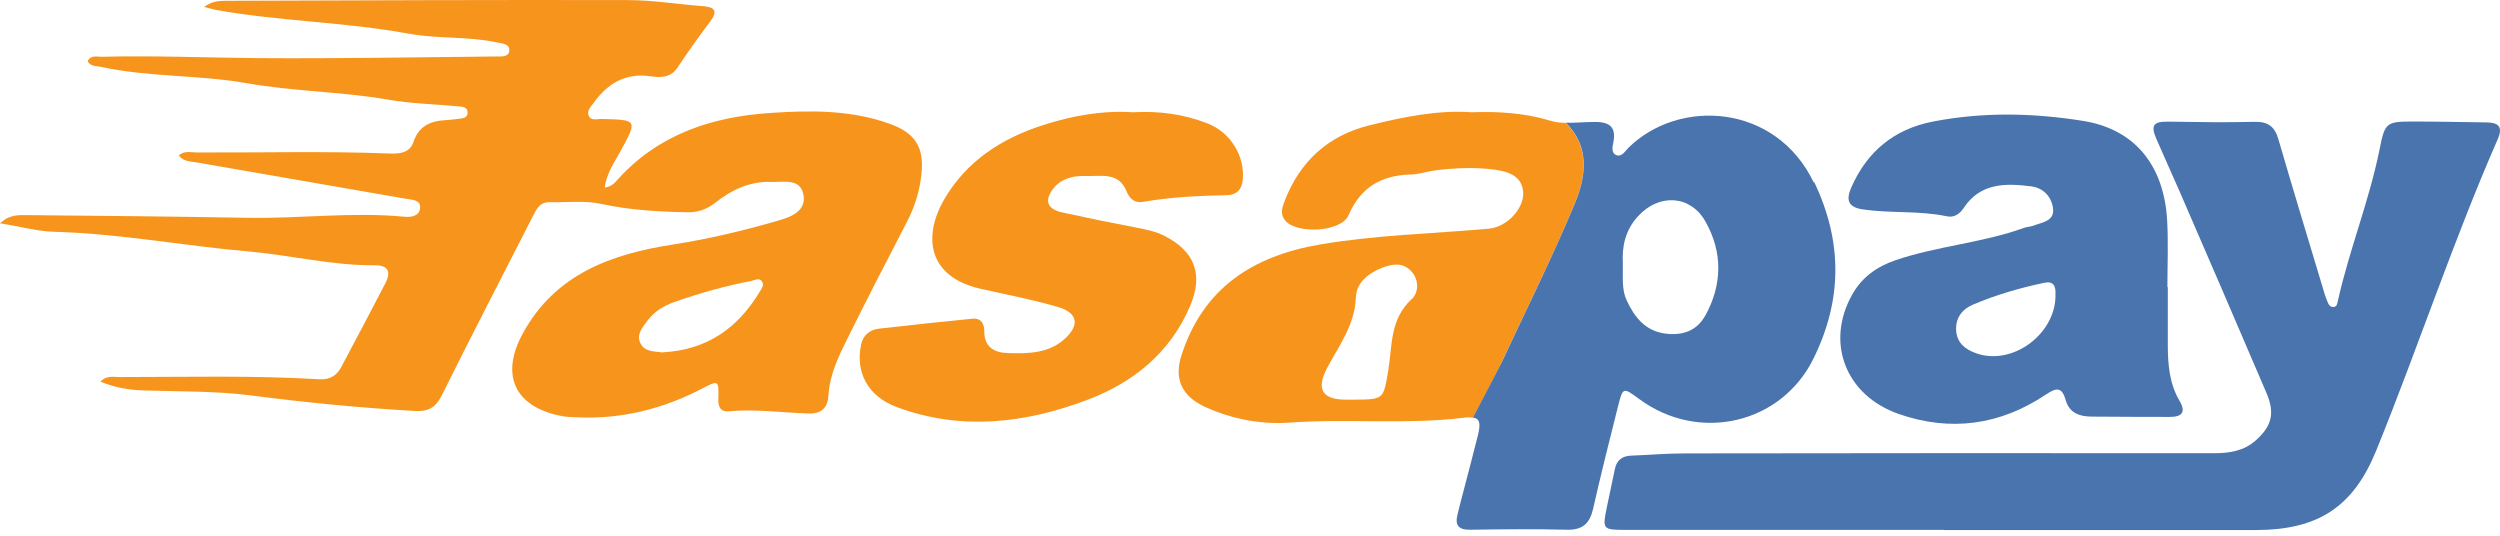 <svg width="56" height="12" viewBox="0 0 56 12" fill="none" xmlns="http://www.w3.org/2000/svg">
<g id="LOGOS">
<g id="Group">
<path id="Vector" d="M13.537 4.202C13.714 4.182 13.781 4.082 13.851 4.005C14.764 3.002 15.961 2.612 17.274 2.529C18.164 2.469 19.058 2.462 19.918 2.769C20.501 2.975 20.704 3.295 20.641 3.895C20.601 4.282 20.488 4.642 20.308 4.985C19.861 5.842 19.421 6.702 18.991 7.566C18.788 7.976 18.584 8.386 18.558 8.856C18.541 9.129 18.408 9.276 18.098 9.262C17.508 9.242 16.924 9.159 16.331 9.212C16.121 9.232 16.084 9.092 16.091 8.922C16.101 8.519 16.094 8.512 15.724 8.706C14.851 9.159 13.928 9.392 12.937 9.349C12.811 9.342 12.684 9.342 12.564 9.316C11.521 9.109 11.204 8.392 11.711 7.469C12.437 6.139 13.694 5.689 15.088 5.475C15.884 5.352 16.661 5.165 17.431 4.942C17.721 4.859 18.064 4.729 17.998 4.362C17.928 3.985 17.551 4.085 17.274 4.075C16.798 4.059 16.391 4.249 16.034 4.532C15.838 4.689 15.634 4.762 15.381 4.755C14.741 4.742 14.104 4.705 13.474 4.569C13.091 4.485 12.697 4.539 12.311 4.529C12.134 4.522 12.044 4.632 11.971 4.775C11.281 6.132 10.577 7.482 9.901 8.846C9.764 9.119 9.614 9.222 9.297 9.206C8.07 9.136 6.85 9.016 5.63 8.859C4.837 8.756 4.03 8.772 3.227 8.746C2.9 8.736 2.583 8.686 2.25 8.549C2.387 8.402 2.543 8.446 2.68 8.446C4.174 8.446 5.667 8.406 7.157 8.496C7.39 8.509 7.544 8.412 7.644 8.222C7.974 7.599 8.307 6.976 8.63 6.349C8.757 6.105 8.717 5.939 8.39 5.942C7.444 5.949 6.524 5.719 5.59 5.635C4.13 5.509 2.687 5.232 1.217 5.192C0.827 5.182 0.453 5.072 0 5.002C0.22 4.795 0.433 4.819 0.633 4.819C2.277 4.835 3.92 4.849 5.564 4.879C6.73 4.899 7.894 4.742 9.061 4.855C9.214 4.869 9.394 4.842 9.411 4.659C9.427 4.479 9.237 4.475 9.107 4.455C7.54 4.182 5.974 3.912 4.41 3.639C4.27 3.615 4.11 3.622 4.004 3.482C4.127 3.369 4.27 3.415 4.4 3.415C5.844 3.422 7.287 3.382 8.727 3.439C8.944 3.449 9.181 3.425 9.261 3.182C9.377 2.832 9.631 2.709 9.974 2.692C10.074 2.685 10.174 2.675 10.274 2.662C10.361 2.652 10.467 2.642 10.474 2.532C10.481 2.392 10.357 2.389 10.261 2.382C9.737 2.332 9.207 2.322 8.691 2.232C7.64 2.049 6.567 2.049 5.517 1.862C4.44 1.672 3.34 1.732 2.27 1.499C2.163 1.475 2.04 1.499 1.963 1.375C2.03 1.222 2.173 1.275 2.283 1.272C3.45 1.242 4.617 1.292 5.78 1.302C7.56 1.315 9.341 1.282 11.121 1.265C11.231 1.265 11.387 1.279 11.407 1.149C11.431 0.982 11.251 0.975 11.141 0.952C10.491 0.809 9.814 0.875 9.161 0.755C7.727 0.492 6.267 0.478 4.834 0.222C4.764 0.208 4.694 0.185 4.57 0.155C4.75 0.025 4.907 0.018 5.06 0.018C8.06 0.008 11.057 -0.005 14.057 0.002C14.621 0.002 15.181 0.095 15.744 0.138C16.008 0.158 16.088 0.242 15.908 0.482C15.654 0.819 15.411 1.162 15.178 1.512C15.024 1.742 14.801 1.742 14.578 1.709C14.011 1.625 13.607 1.872 13.297 2.305C13.234 2.392 13.134 2.485 13.191 2.602C13.244 2.709 13.371 2.665 13.464 2.665C14.291 2.685 14.284 2.679 13.891 3.402C13.758 3.645 13.588 3.882 13.544 4.205L13.537 4.202ZM14.841 7.892C15.844 7.842 16.528 7.342 17.011 6.546C17.054 6.476 17.124 6.392 17.071 6.309C17.011 6.212 16.914 6.275 16.834 6.292C16.244 6.405 15.668 6.566 15.104 6.766C14.864 6.852 14.651 6.979 14.501 7.186C14.391 7.332 14.251 7.492 14.344 7.686C14.444 7.896 14.678 7.866 14.841 7.896V7.892Z" fill="#F7941C"/>
<path id="Vector_2" d="M43.539 11.869C41.156 11.869 38.772 11.869 36.385 11.869C35.909 11.869 35.892 11.849 35.989 11.383C36.049 11.092 36.112 10.802 36.172 10.512C36.212 10.316 36.325 10.216 36.535 10.206C36.935 10.192 37.336 10.156 37.739 10.156C41.692 10.149 45.646 10.149 49.596 10.152C49.946 10.152 50.266 10.102 50.536 9.859C50.89 9.539 50.963 9.256 50.766 8.796C50.12 7.282 49.466 5.772 48.813 4.265C48.646 3.879 48.469 3.499 48.303 3.112C48.169 2.802 48.236 2.719 48.58 2.725C49.219 2.735 49.86 2.745 50.5 2.729C50.803 2.722 50.953 2.832 51.036 3.119C51.363 4.245 51.706 5.365 52.043 6.489C52.066 6.572 52.093 6.656 52.126 6.736C52.153 6.802 52.183 6.886 52.276 6.876C52.35 6.869 52.356 6.792 52.37 6.732C52.626 5.589 53.073 4.492 53.303 3.342C53.423 2.739 53.45 2.722 54.08 2.722C54.62 2.722 55.157 2.735 55.697 2.742C55.953 2.745 56.073 2.829 55.953 3.109C54.95 5.399 54.17 7.772 53.23 10.086C52.713 11.359 51.926 11.869 50.54 11.873C48.206 11.876 45.873 11.873 43.539 11.873V11.869Z" fill="#4974AD"/>
<path id="Vector_3" d="M48.559 6.436C48.559 6.869 48.559 7.299 48.559 7.732C48.559 8.166 48.596 8.596 48.823 8.982C48.976 9.242 48.866 9.342 48.59 9.339C48.013 9.336 47.436 9.339 46.859 9.332C46.589 9.332 46.356 9.256 46.273 8.966C46.189 8.672 46.073 8.672 45.826 8.839C44.806 9.522 43.693 9.679 42.529 9.272C41.332 8.852 40.889 7.666 41.489 6.599C41.706 6.212 42.039 5.972 42.459 5.829C43.399 5.509 44.403 5.442 45.336 5.105C45.406 5.079 45.486 5.079 45.556 5.052C45.746 4.979 46.019 4.955 45.989 4.675C45.959 4.412 45.776 4.212 45.503 4.175C44.929 4.102 44.363 4.092 43.989 4.655C43.903 4.789 43.773 4.882 43.609 4.845C42.992 4.715 42.359 4.782 41.736 4.692C41.399 4.645 41.346 4.485 41.466 4.205C41.819 3.399 42.422 2.892 43.303 2.722C44.423 2.505 45.543 2.529 46.666 2.709C47.843 2.899 48.469 3.729 48.543 4.915C48.573 5.419 48.55 5.925 48.55 6.432C48.55 6.432 48.556 6.432 48.559 6.432V6.436ZM46.043 6.589C46.049 6.415 46.006 6.289 45.789 6.335C45.239 6.452 44.699 6.606 44.183 6.829C43.936 6.936 43.796 7.142 43.819 7.419C43.843 7.686 44.023 7.826 44.263 7.912C45.079 8.206 46.063 7.476 46.043 6.589Z" fill="#4974AD"/>
<path id="Vector_4" d="M25.375 2.515C25.958 2.482 26.515 2.555 27.048 2.765C27.565 2.965 27.888 3.495 27.838 4.032C27.815 4.259 27.688 4.369 27.472 4.372C26.845 4.385 26.218 4.415 25.602 4.522C25.412 4.555 25.298 4.445 25.232 4.279C25.055 3.845 24.661 3.955 24.325 3.942C23.995 3.929 23.691 4.025 23.525 4.329C23.391 4.572 23.555 4.705 23.778 4.755C24.341 4.879 24.905 4.995 25.471 5.102C25.681 5.142 25.888 5.185 26.081 5.282C26.771 5.632 26.958 6.155 26.658 6.856C26.212 7.902 25.388 8.569 24.351 8.959C22.961 9.482 21.531 9.656 20.088 9.119C19.448 8.882 19.151 8.346 19.291 7.706C19.338 7.502 19.488 7.386 19.688 7.362C20.384 7.282 21.081 7.209 21.781 7.139C21.981 7.119 22.048 7.256 22.048 7.422C22.048 7.782 22.281 7.902 22.581 7.909C23.035 7.922 23.491 7.919 23.855 7.586C24.188 7.279 24.141 7.009 23.705 6.879C23.128 6.709 22.538 6.599 21.951 6.465C20.768 6.192 20.684 5.282 21.141 4.482C21.638 3.615 22.428 3.105 23.355 2.805C24.008 2.595 24.691 2.469 25.378 2.515H25.375Z" fill="#F7941C"/>
<path id="Vector_5" d="M33.615 8.159C34.172 6.966 34.762 5.785 35.269 4.572C35.519 3.969 35.625 3.305 35.072 2.752C34.955 2.749 34.835 2.739 34.722 2.702C34.162 2.535 33.592 2.492 32.965 2.515C32.212 2.459 31.435 2.619 30.668 2.809C29.742 3.039 29.112 3.625 28.775 4.505C28.715 4.659 28.668 4.812 28.802 4.955C29.078 5.249 30.045 5.192 30.205 4.825C30.475 4.199 30.935 3.925 31.602 3.909C31.788 3.905 31.972 3.839 32.158 3.815C32.595 3.762 33.039 3.742 33.472 3.799C33.769 3.839 34.092 3.932 34.119 4.302C34.145 4.672 33.752 5.085 33.355 5.122C32.095 5.235 30.828 5.262 29.578 5.475C28.055 5.732 26.945 6.462 26.465 7.959C26.291 8.492 26.478 8.876 26.988 9.112C27.592 9.389 28.245 9.512 28.895 9.466C30.185 9.372 31.479 9.516 32.769 9.359C32.865 9.346 32.939 9.346 32.995 9.359L33.619 8.162L33.615 8.159ZM31.615 6.706C31.128 7.159 31.189 7.752 31.095 8.309C30.988 8.946 30.995 8.946 30.348 8.952C30.285 8.952 30.222 8.952 30.162 8.952C29.619 8.957 29.475 8.72 29.728 8.242C29.995 7.736 30.352 7.276 30.372 6.652C30.382 6.335 30.658 6.112 30.968 5.995C31.182 5.915 31.412 5.872 31.599 6.062C31.799 6.265 31.779 6.556 31.619 6.706H31.615Z" fill="#F7941C"/>
<path id="Vector_6" d="M40.629 4.089C39.782 2.319 37.609 2.192 36.475 3.312C36.402 3.385 36.329 3.522 36.205 3.475C36.082 3.425 36.122 3.275 36.142 3.175C36.169 3.025 36.152 2.925 36.102 2.855C36.032 2.759 35.892 2.729 35.699 2.732C35.492 2.732 35.282 2.755 35.075 2.749C35.629 3.302 35.522 3.969 35.272 4.569C34.765 5.782 34.175 6.962 33.619 8.156L32.995 9.352C33.152 9.379 33.169 9.496 33.105 9.752C32.995 10.192 32.879 10.629 32.765 11.066C32.725 11.213 32.689 11.363 32.652 11.509C32.585 11.762 32.662 11.873 32.945 11.866C33.659 11.856 34.375 11.846 35.092 11.866C35.452 11.876 35.609 11.726 35.685 11.399C35.859 10.629 36.052 9.862 36.245 9.096C36.352 8.672 36.359 8.672 36.719 8.939C38.052 9.922 39.899 9.502 40.622 8.032C41.266 6.726 41.279 5.422 40.639 4.079L40.629 4.089ZM38.196 7.072C38.005 7.416 37.682 7.522 37.299 7.472C36.852 7.412 36.612 7.102 36.439 6.732C36.325 6.492 36.355 6.226 36.352 5.892C36.332 5.552 36.392 5.165 36.696 4.839C37.162 4.332 37.865 4.365 38.202 4.962C38.592 5.652 38.582 6.376 38.196 7.076V7.072Z" fill="#4974AD"/>
</g>
</g>
</svg>
